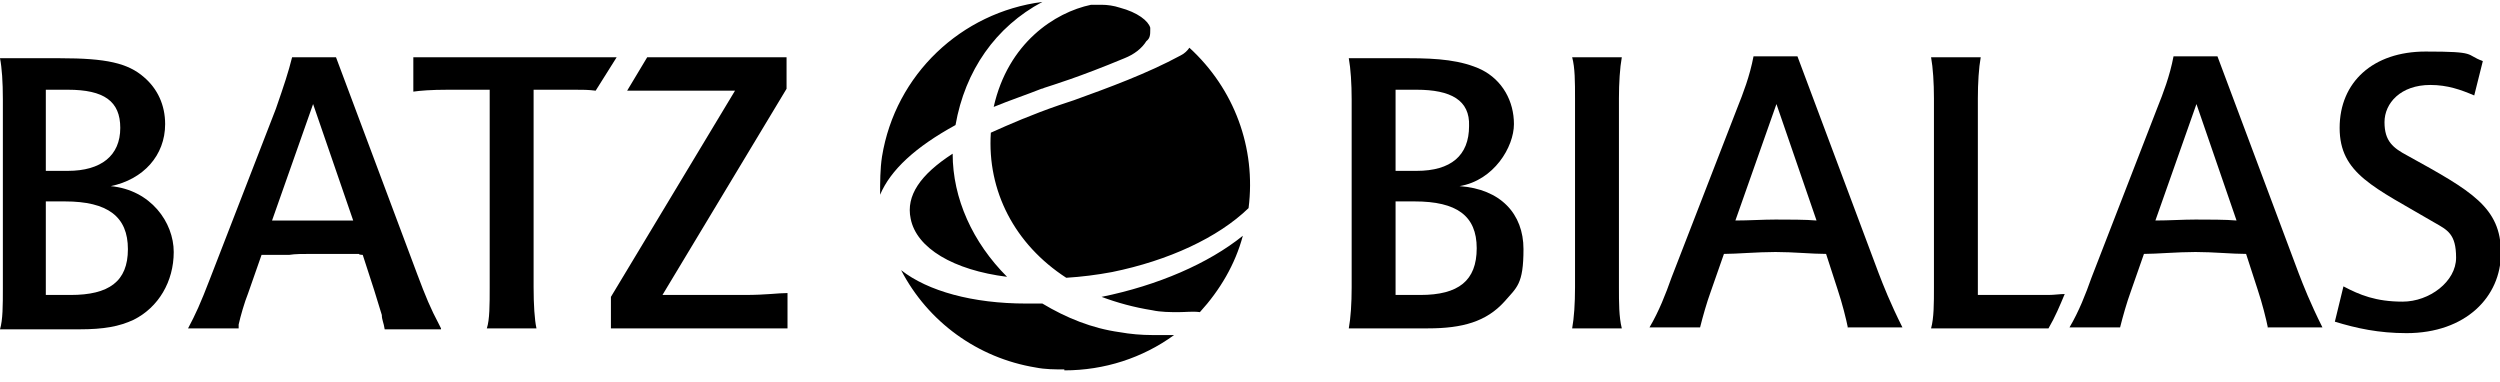 <?xml version="1.0" encoding="UTF-8"?>
<svg id="Ebene_1" xmlns="http://www.w3.org/2000/svg" version="1.1" viewBox="0 0 261.9 40">
  <!-- Generator: Adobe Illustrator 29.1.0, SVG Export Plug-In . SVG Version: 2.1.0 Build 142)  -->
  <path d="M12.6,13.4c0,2.9-2,4.5-5.5,4.5h-2.3v-8.5h2.3c3.8,0,5.5,1.2,5.5,4M4.8,21.1h2c4.5,0,6.6,1.6,6.6,5s-2,4.8-6,4.8h-2.6v-9.8ZM17.3,13c0-2-.8-3.7-2.2-4.9-1.7-1.5-4-2-8.8-2H0c.2,1,.3,2.5.3,4.3v19.8c0,1.8,0,3.3-.3,4.3h8.3c2.6,0,4.2-.3,5.7-1,2.6-1.3,4.2-4,4.2-7.1s-2.4-6.5-6.6-6.9c3.4-.7,5.7-3.2,5.7-6.5"/>
  <path d="M37,23.1h-8.5l4.3-12.2,4.2,12.2ZM46.2,34.4l-.2-.4c-.9-1.7-1.4-2.9-2.3-5.3l-8.5-22.7h-4.6c-.4,1.6-.8,2.8-1.7,5.4l-6.9,17.8c-1,2.6-1.5,3.7-2.3,5.2h5.3v-.4c.2-.9.6-2.3,1-3.3l1.4-4h2.9c.6-.1,1.4-.1,2.3-.1h5c0,.1.4.1.4.1l1.2,3.7.4,1.3.4,1.3c0,.5.2.8.3,1.5h5.9Z"/>
  <path d="M64.6,6h-21.3v3.6c.7-.1,1.8-.2,3.7-.2h4.3v20.7c0,1.8,0,3.4-.3,4.3h5.2c-.2-.9-.3-2.5-.3-4.3V9.4h4.3c.9,0,1.4,0,2.2.1l2.2-3.5Z"/>
  <path d="M78,30.9h-8.6l13-21.6v-3.3h-14.6l-2.1,3.5h11.3l-13,21.6v3.3h18.5v-3.7c-1,0-2.2.2-4.5.2"/>
  <g>
    <path d="M157.6,31.6c-1.9,2.1-4.4,2.8-8,2.8h-8.3c.2-1.1.3-2.6.3-4.3V10.4c0-1.6-.1-3.2-.3-4.3h6.3c3,0,5.5.2,7.6,1.2,2.2,1.1,3.4,3.3,3.4,5.7s-2.1,5.9-5.7,6.5c4.3.3,6.7,2.9,6.7,6.6s-.7,4-2,5.5ZM148.4,9.4h-2.2v8.5h2.2c3.6,0,5.5-1.6,5.5-4.7.1-2.7-1.9-3.8-5.5-3.8ZM148.2,21.1h-2v9.8h2.6c4,0,5.9-1.5,5.9-4.9s-2.1-4.9-6.5-4.9Z"/>
    <path d="M164.7,34.4c.2-1.1.3-2.6.3-4.3V10.3c0-1.7,0-3.2-.3-4.3h5.2c-.2,1.1-.3,2.7-.3,4.3v19.8c0,1.6,0,3.1.3,4.3,0,0-5.2,0-5.2,0Z"/>
    <path d="M193.6,34.4c-.2-1-.6-2.6-1.1-4.1l-1.2-3.7c-1.5,0-3.4-.2-5.3-.2s-4.1.2-5.4.2l-1.4,4c-.4,1.1-.8,2.5-1.1,3.7h-5.3c1-1.7,1.7-3.5,2.3-5.2l6.9-17.8c.6-1.5,1.3-3.3,1.7-5.4h4.6l8.5,22.7c.5,1.3,1.2,3.1,2.5,5.7h-5.7ZM186.1,10.9l-4.3,12.2c1.4,0,2.9-.1,4.2-.1s3.2,0,4.3.1l-4.2-12.2Z"/>
    <path d="M237.6,34.4c-.2-1-.6-2.6-1.1-4.1l-1.2-3.7c-1.5,0-3.4-.2-5.3-.2s-4.1.2-5.4.2l-1.4,4c-.4,1.1-.8,2.5-1.1,3.7h-5.3c1-1.7,1.7-3.5,2.3-5.2l6.9-17.8c.6-1.5,1.3-3.3,1.7-5.4h4.6l8.5,22.7c.5,1.3,1.2,3.1,2.5,5.7h-5.7ZM230.1,10.9l-4.3,12.2c1.4,0,2.9-.1,4.2-.1s3.2,0,4.3.1l-4.2-12.2Z"/>
    <path d="M252.1,34.9c-2.9,0-5.2-.5-7.5-1.2l.9-3.7c1.7.9,3.4,1.6,6.2,1.6s5.6-2.1,5.6-4.6-.9-2.9-2.3-3.7c-6.3-3.7-9.9-5.1-9.9-9.9s3.5-8,9-8,4.1.3,6,1l-.9,3.6c-1.4-.6-2.8-1.1-4.6-1.1-3.1,0-4.8,1.9-4.8,3.9s.9,2.7,2.4,3.5c6.7,3.7,9.8,5.4,9.8,10.2,0,4.6-3.7,8.4-9.9,8.4Z"/>
  </g>
  <path d="M214.6,30.9h-7.4V10.3c0-1.6.1-3.2.3-4.3h-5.2c.2,1.1.3,2.7.3,4.3v19.8c0,1.7,0,3.2-.3,4.3h12.3c.7-1.2,1.2-2.4,1.7-3.6-.5,0-1.1.1-1.7.1Z"/>
  <path d="M111.5,38.7c-1,0-2,0-3-.2-6.1-1-11.3-4.8-14.1-10.2,2.8,2.2,7.5,3.5,13.1,3.5h1.7c2.5,1.5,5.2,2.6,8.1,3,1.1.2,2.3.3,3.4.3s1.5,0,2.3,0c-3.3,2.4-7.3,3.7-11.5,3.7ZM123.5,32.7c-.9,0-1.9,0-2.8-.2-1.9-.3-3.7-.8-5.3-1.4,5.9-1.2,11.2-3.5,14.8-6.4-.8,3-2.4,5.7-4.5,8-.7-.1-1.5,0-2.2,0h0ZM111.7,29.1c-5.4-3.5-8.3-9.1-7.9-15.2,2-.9,4.3-1.9,7.2-2.9l1.5-.5c3.6-1.3,7.7-2.8,11.2-4.7.4-.2.7-.5.9-.8,4.7,4.3,7,10.5,6.2,16.8-3.2,3.1-8.4,5.5-14.3,6.7-1.6.3-3.2.5-4.8.6ZM105.5,29c-5.6-.7-9.5-3-10.1-6.1-.5-2.4,1-4.6,4.4-6.8,0,4.7,2.1,9.3,5.7,12.9ZM92.2,20.4c0-1.3,0-2.7.2-4,1.4-8.6,8.3-15.1,16.8-16.2-4.9,2.6-8.1,7.2-9.1,12.9-4.2,2.3-6.8,4.7-7.9,7.3ZM104.1,11.2c1.5-6.7,6.4-9.9,10.2-10.7h1.1c.6,0,1.3.1,1.9.3,1.9.5,3,1.4,3.2,2.1h0v.2h0c0,.5,0,.9-.4,1.2-.5.8-1.3,1.4-2.3,1.8-4.8,2-7.5,2.8-8.4,3.1,0,0-.2.1-.3.1-1.5.6-3.3,1.2-5,1.9Z"/>
</svg>